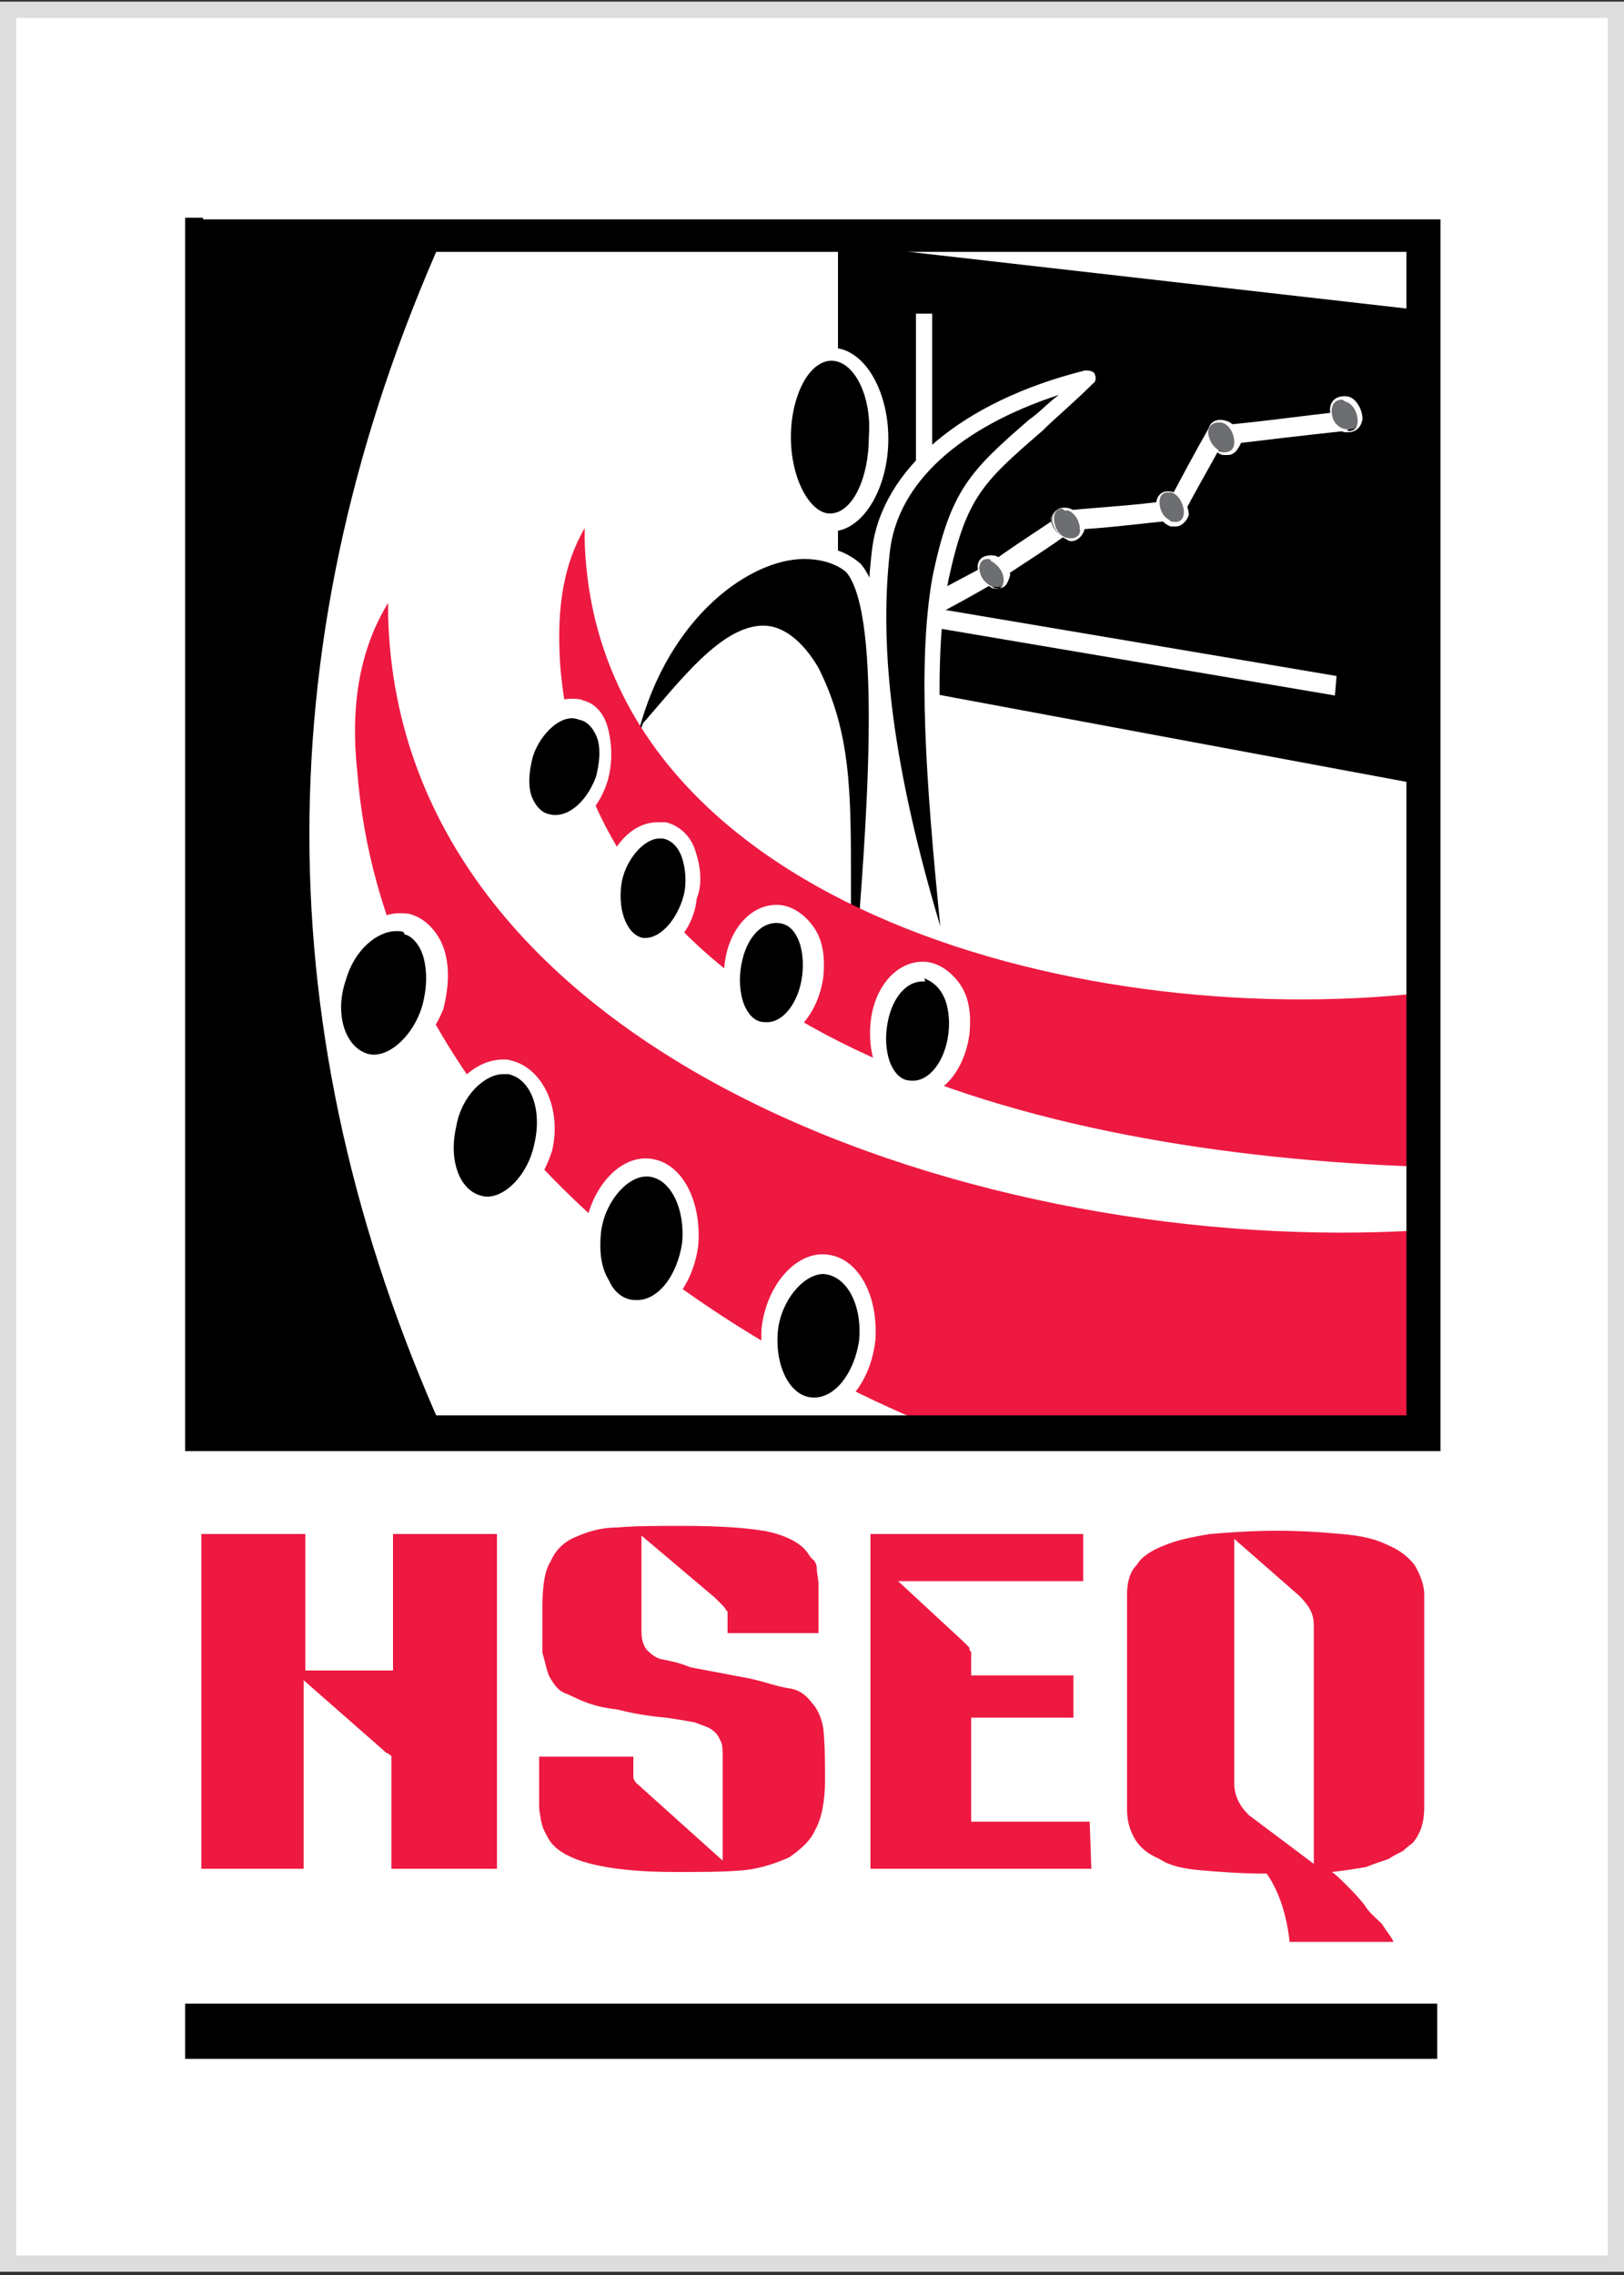 <?xml version="1.0" encoding="utf-8"?>
<!-- Generator: Adobe Illustrator 16.0.0, SVG Export Plug-In . SVG Version: 6.00 Build 0)  -->
<!DOCTYPE svg PUBLIC "-//W3C//DTD SVG 1.0//EN" "http://www.w3.org/TR/2001/REC-SVG-20010904/DTD/svg10.dtd">
<svg version="1.0" id="Layer_1" xmlns:x="http://ns.adobe.com/Extensibility/1.0/" xmlns:i="http://ns.adobe.com/AdobeIllustrator/10.0/" xmlns:graph="http://ns.adobe.com/Graphs/1.0/"
	 xmlns="http://www.w3.org/2000/svg" xmlns:xlink="http://www.w3.org/1999/xlink" xmlns:a="http://ns.adobe.com/AdobeSVGViewerExtensions/3.0/"
	 x="0px" y="0px" width="100px" height="140px" viewBox="0 0 100 140" enable-background="new 0 0 100 140" xml:space="preserve">
<rect x="0" y="0" width="100" height="140" fill="#333333" stroke="none"/>
<g>
	<g>
		<rect x="0.5" y="0.6" fill="#FFFFFF" width="99" height="138.7"/>
		<path fill="#DDDDDD" d="M99,1.1v137.7H1V1.1H99 M100,0.1H0v139.7h100V0.1L100,0.1z"/>
	</g>
	<g>
		<polygon points="51.6,15 87.6,19.1 87.6,48.3 51.6,41.6 		"/>
		<polygon fill="#FFFFFF" points="82.2,42.8 56.8,38.5 56.8,37.9 56.4,37.9 56.4,19.3 57.4,19.3 57.4,37.4 82.3,41.6 		"/>
		<path fill="#FFFFFF" d="M57,38.2l-0.6-1.1c1.5-0.8,3-1.6,4.5-2.4c1.5-1.1,3.1-2.1,4.7-3.2l0.1-0.1h0.1c2.1-0.2,4.1-0.3,6.2-0.6
			c0.8-1.5,1.6-3,2.4-4.4l0.1-0.2h0.3c2.6-0.2,5.2-0.6,8.1-0.9l0.1,1.2c-2.8,0.3-5.3,0.6-7.8,0.9c-0.8,1.5-1.7,3-2.4,4.4L72.7,32
			h-0.2c-2.1,0.2-4.3,0.5-6.4,0.6c-1.5,1.1-3.1,2.1-4.6,3.1C60,36.6,58.5,37.4,57,38.2L57,38.2z"/>
		<path fill="#6D6E71" d="M72.2,30.3c0.5,0.1,0.9,0.7,0.9,1.2c0,0.6-0.3,0.8-0.9,0.6c-0.5-0.2-0.9-0.7-0.9-1.2
			C71.3,30.4,71.6,30.1,72.2,30.3L72.2,30.3z"/>
		<path fill="#FFFFFF" d="M71.9,30.3c-0.3,0-0.5,0.2-0.5,0.6c0,0.5,0.3,1.1,0.8,1.2c0.5,0.1,0.7-0.2,0.7-0.6c0-0.4-0.3-1.1-0.8-1.2
			C72.1,30.3,71.9,30.3,71.9,30.3L71.9,30.3L71.9,30.3z M72.4,32.4c-0.1,0-0.2,0-0.3,0c-0.6-0.2-0.9-0.8-0.9-1.4
			c0-0.6,0.5-0.9,1.1-0.7c0.5,0.2,0.9,0.8,0.9,1.4C73.1,32,72.8,32.4,72.4,32.4L72.4,32.4z"/>
		<path fill="#6D6E71" d="M61.1,34.3c0.5,0.2,0.9,0.7,0.9,1.2c0,0.5-0.3,0.7-0.9,0.6c-0.5-0.2-0.8-0.7-0.8-1.2
			C60.2,34.4,60.6,34.2,61.1,34.3L61.1,34.3z"/>
		<path fill="#FFFFFF" d="M60.8,34.4c-0.3,0-0.5,0.2-0.5,0.6c0,0.5,0.3,0.9,0.8,1.2c0.5,0.1,0.7-0.1,0.7-0.5c0-0.5-0.3-0.9-0.8-1.2
			C61,34.4,60.9,34.4,60.8,34.4L60.8,34.4L60.8,34.4z M61.4,36.2c-0.1,0-0.2,0-0.3-0.1c-0.5-0.2-0.9-0.8-0.9-1.2
			c0-0.6,0.5-0.8,1.1-0.7c0.5,0.2,0.9,0.8,0.9,1.2C62,36.1,61.8,36.2,61.4,36.2L61.4,36.2z"/>
		<path fill="#6D6E71" d="M65.6,31.3c0.5,0.2,0.9,0.7,0.9,1.2c0,0.5-0.3,0.8-0.9,0.6c-0.5-0.2-0.9-0.7-0.9-1.2
			C64.8,31.5,65.2,31.2,65.6,31.3L65.6,31.3z"/>
		<path fill="#FFFFFF" d="M65.4,31.3c-0.3,0-0.5,0.2-0.5,0.6c0,0.5,0.3,1.1,0.8,1.2c0.5,0.1,0.8-0.1,0.8-0.5c0-0.5-0.3-1.1-0.8-1.2
			C65.5,31.5,65.5,31.3,65.4,31.3L65.4,31.3L65.4,31.3z M66,33.3c-0.1,0-0.2,0-0.3-0.1c-0.5-0.2-0.9-0.8-0.9-1.2
			c0-0.6,0.5-0.9,1.1-0.7c0.5,0.2,0.9,0.8,0.9,1.2C66.7,33,66.3,33.3,66,33.3L66,33.3z"/>
		<path fill="#6D6E71" d="M75.3,25.9c0.5,0.1,0.9,0.7,0.9,1.2c0,0.6-0.3,0.8-0.9,0.7c-0.5-0.1-0.9-0.7-0.9-1.2
			C74.4,26,74.8,25.8,75.3,25.9L75.3,25.9z"/>
		<path fill="#FFFFFF" d="M75,26c-0.3,0-0.6,0.2-0.6,0.6c0,0.5,0.3,1.1,0.8,1.2c0.5,0.1,0.8-0.1,0.8-0.6c0-0.5-0.3-1.1-0.8-1.2
			C75.2,26,75.1,26,75,26L75,26L75,26z M75.6,28c-0.1,0-0.2,0-0.3,0c-0.5-0.1-0.9-0.8-0.9-1.4c0-0.6,0.5-0.9,1.1-0.7
			c0.5,0.1,0.9,0.8,0.9,1.4C76.2,27.7,76,28,75.6,28L75.6,28z"/>
		<path fill="#6D6E71" d="M82.8,24.5c0.5,0.1,0.9,0.7,0.9,1.2c0,0.6-0.3,0.8-0.9,0.7c-0.5-0.1-0.9-0.7-0.9-1.2
			C82,24.8,82.3,24.4,82.8,24.5L82.8,24.5z"/>
		<path fill="#FFFFFF" d="M82.6,24.6c-0.3,0-0.6,0.2-0.6,0.7c0,0.5,0.3,1.1,0.8,1.2c0.5,0.1,0.8-0.1,0.8-0.6s-0.3-1.1-0.8-1.2
			C82.7,24.6,82.7,24.6,82.6,24.6L82.6,24.6L82.6,24.6z M83,26.6c-0.1,0-0.2,0-0.2,0c-0.5-0.1-0.9-0.8-0.9-1.4
			c0-0.6,0.5-0.9,1.1-0.8c0.5,0.1,0.9,0.8,0.9,1.4C83.8,26.3,83.5,26.6,83,26.6L83,26.6z"/>
		<path d="M66.9,23.3c-6.6,1.6-12.1,5.3-12.7,10.6c-0.8,6.9,0.6,15.6,4.6,27.9c-1.2-11.5-2.1-20.3-0.9-26.1
			C59.2,29.1,60.6,29.1,66.9,23.3L66.9,23.3z"/>
		<path fill="#FFFFFF" d="M65.2,24.3c-6.1,2-9.9,5.4-10.4,9.6c-0.7,6.1,0.2,13.4,3.1,23.1c-0.9-9-1.4-16.2-0.5-21.4
			c1.1-5.4,2.3-6.6,6-9.8C64,25.4,64.4,24.9,65.2,24.3L65.2,24.3L65.2,24.3z M58.8,62.2c-0.2,0-0.3-0.1-0.5-0.3
			c-4-12.4-5.5-20.9-4.6-28.1c0.6-4.9,5.5-9.1,13.1-11c0.2,0,0.5,0,0.6,0.2c0.1,0.2,0.1,0.5-0.1,0.6c-1.2,1.2-2.3,2.1-3.1,2.9
			c-3.7,3.2-4.7,4.1-5.8,9.2c-1.2,5.9-0.2,15.2,0.9,25.9C59.4,62,59.2,62.1,58.8,62.2C58.9,62.2,58.8,62.2,58.8,62.2L58.8,62.2z"/>
		<path d="M51.2,21.7c1.6,0,3,2.3,3,5.2c0,2.9-1.4,5.2-3,5.2s-3-2.3-3-5.2C48.3,24,49.6,21.7,51.2,21.7L51.2,21.7z"/>
		<path fill="#FFFFFF" d="M51.2,22.2c-1.4,0-2.5,2.2-2.5,4.7c0,2.6,1.2,4.7,2.4,4.7c1.4,0,2.4-2.2,2.4-4.7
			C53.7,24.4,52.6,22.2,51.2,22.2L51.2,22.2L51.2,22.2z M51.2,32.7c-2,0-3.5-2.6-3.5-5.6c0-3.2,1.5-5.7,3.5-5.7c2,0,3.5,2.6,3.5,5.6
			C54.7,30.1,53.1,32.7,51.2,32.7L51.2,32.7z"/>
		<path d="M38.5,47c2-11,10.5-15.1,14.1-12.1c2.2,2.6,1.5,13.3,0.6,24.3l-1.2,1.2c-0.2-9.6,0.5-14.1-2-19
			C46.4,34.3,40.7,44.8,38.5,47L38.5,47z"/>
		<path fill="#FFFFFF" d="M47,38.5c1.2,0,2.4,0.9,3.4,2.6c2,4,2,7.6,2,13.3c0,1.5,0,3.1,0,4.9l0.3-0.3c0.6-7.5,1.7-21.1-0.6-23.8
			c-0.6-0.5-1.5-0.8-2.6-0.8c-3.2,0-8.3,3.4-10.2,10.7c0.1-0.1,0.2-0.3,0.3-0.6C41.8,42,44.4,38.5,47,38.5L47,38.5L47,38.5z
			 M51.9,61c-0.1,0-0.1,0-0.2,0c-0.1-0.1-0.2-0.2-0.3-0.5c-0.1-2.3-0.1-4.3-0.1-6c0-5.8,0-9.2-1.8-12.8c-0.7-1.5-1.5-2.2-2.6-2.2
			c-2.1,0-4.7,3.5-6.4,5.8c-0.7,0.9-1.2,1.7-1.7,2.2c-0.1,0.1-0.3,0.2-0.6,0.1c-0.2-0.1-0.3-0.3-0.2-0.5c1.6-8.7,7.3-13.5,11.8-13.5
			c1.2,0,2.3,0.3,3.2,1.1c2.2,2.6,2,11.4,0.8,24.8c0,0.1-0.1,0.2-0.1,0.3L52.2,61C52.1,60.8,52,61,51.9,61L51.9,61z"/>
		<path fill="#ED1941" d="M87.6,71.8C63.3,71,36.4,63.6,34.5,41c-0.2-3,0-5.9,1.5-8.5c0,0.2,0,0.5,0,0.7
			c0.6,22.1,29.9,30.3,51.6,27.9V71.8z"/>
		<path fill="#ED1941" d="M58.2,88.1C39,80.3,23.5,66.3,22,47.5c-0.4-3.7,0-7.3,1.9-10.4c0,0.2,0,0.6,0,0.8
			c0.7,27.3,36.9,39.5,63.7,37.8V88L58.2,88.1L58.2,88.1z"/>
		<path d="M86.6,15.5H13.6v71.6h73L86.6,15.5L86.6,15.5z M12.5,13.5h75.1h1.1v1.1v73.6v1.1h-1.1H12.5h-1.1v-1.1V14.5v-1.1H12.5z"/>
		<path d="M12.5,14.5c4.9,0,9.8,0,14.8,0c-11,24.6-11,49.1,0,73.6H12.5V14.5z"/>
		<path d="M35.7,43.7c1.2,0.5,1.8,2.3,1.2,4.3c-0.7,1.8-2.2,3.1-3.5,2.6c-1.2-0.5-1.8-2.3-1.2-4.3C32.9,44.6,34.4,43.3,35.7,43.7
			L35.7,43.7z"/>
		<path fill="#FFFFFF" d="M35.2,44.2c-0.9,0-2,1.1-2.4,2.4c-0.2,0.8-0.3,1.6-0.1,2.3c0.2,0.6,0.6,1.1,1.1,1.2
			c1.1,0.3,2.3-0.7,2.9-2.3c0.2-0.8,0.3-1.6,0.1-2.3c-0.2-0.6-0.6-1.1-1.1-1.2C35.4,44.2,35.3,44.2,35.2,44.2L35.2,44.2L35.2,44.2z
			 M33.9,51.2c-0.2,0-0.5,0-0.7-0.1c-0.8-0.2-1.4-0.9-1.6-2c-0.2-0.9-0.2-2,0.1-3c0.6-1.8,2.1-3.1,3.5-3.1c0.2,0,0.5,0,0.7,0.1
			c0.8,0.2,1.4,0.9,1.6,2c0.2,0.9,0.2,2-0.1,3C36.8,50,35.4,51.2,33.9,51.2L33.9,51.2z"/>
		<path d="M40.9,51.2c1.4,0.3,2.1,2.2,1.6,4c-0.5,2-1.8,3.4-3.2,3c-1.4-0.3-2.1-2.2-1.6-4C38.2,52.2,39.6,50.8,40.9,51.2L40.9,51.2z
			"/>
		<path fill="#FFFFFF" d="M40.6,51.6c-0.9,0-2,1.2-2.3,2.6c-0.3,1.6,0.2,3.2,1.2,3.5c1.1,0.2,2.2-1.1,2.6-2.6
			c0.2-0.8,0.1-1.7-0.1-2.3c-0.2-0.6-0.6-1.1-1.2-1.2C40.7,51.6,40.6,51.6,40.6,51.6L40.6,51.6L40.6,51.6z M39.7,58.8
			c-0.1,0-0.3,0-0.5,0c-1.7-0.3-2.6-2.6-2.1-4.7c0.5-2,1.8-3.5,3.4-3.5c0.1,0,0.3,0,0.5,0c0.8,0.2,1.5,0.8,1.8,1.7
			c0.3,0.9,0.5,2,0.1,3C42.7,57.3,41.2,58.8,39.7,58.8L39.7,58.8z"/>
		<path d="M48,56.2c1.4,0.1,2.3,1.8,2.1,4c-0.2,2-1.5,3.5-2.9,3.4c-1.4-0.1-2.3-1.8-2.1-4C45.3,57.6,46.6,56.1,48,56.2L48,56.2z"/>
		<path fill="#FFFFFF" d="M47.8,56.8c-1.1,0-2,1.2-2.2,2.9c-0.1,0.8,0,1.7,0.3,2.3s0.7,0.9,1.2,0.9c1.1,0.1,2.1-1.2,2.3-2.9
			c0.1-0.8,0-1.7-0.3-2.3C48.8,57.1,48.4,56.8,47.8,56.8C47.9,56.8,47.9,56.8,47.8,56.8L47.8,56.8L47.8,56.8z M47.4,64
			c-0.1,0-0.1,0-0.2,0c-0.8-0.1-1.6-0.7-2.1-1.5c-0.5-0.8-0.6-1.8-0.5-3c0.2-2.3,1.7-4,3.5-3.8c0.8,0.1,1.6,0.7,2.1,1.5
			c0.5,0.8,0.6,1.8,0.5,2.9C50.4,62.3,49,64,47.4,64L47.4,64z"/>
		<path d="M57.1,59.8c1.4,0.1,2.3,1.8,2.1,4c-0.2,2-1.5,3.5-2.9,3.4c-1.4-0.1-2.3-1.8-2.1-4C54.5,61.1,55.7,59.7,57.1,59.8
			L57.1,59.8z"/>
		<path fill="#FFFFFF" d="M56.8,60.4c-1.1,0-2,1.2-2.2,2.9c-0.1,0.8,0,1.7,0.3,2.3c0.3,0.6,0.7,0.9,1.2,0.9c1.1,0.1,2.1-1.2,2.3-2.9
			c0.1-0.8,0-1.7-0.3-2.3s-0.7-0.9-1.2-1.1C57,60.4,57,60.4,56.8,60.4L56.8,60.4L56.8,60.4z M56.4,67.5c-0.1,0-0.1,0-0.2,0
			c-0.8-0.1-1.6-0.7-2.1-1.5c-0.4-0.8-0.6-1.8-0.5-3c0.2-2.3,1.7-4,3.5-3.8c0.8,0.1,1.6,0.7,2.1,1.5c0.5,0.8,0.6,1.8,0.5,2.9
			C59.4,65.9,58,67.5,56.4,67.5L56.4,67.5z"/>
		<path d="M25.2,56.8c1.6,0.6,2.2,2.9,1.5,5c-0.8,2.4-2.6,3.7-4.3,3.3c-1.6-0.6-2.2-2.9-1.5-5.1C21.7,57.7,23.5,56.2,25.2,56.8
			L25.2,56.8z"/>
		<path fill="#FFFFFF" d="M24.4,57.3c-1.2,0-2.6,1.2-3.1,3c-0.7,2-0.1,4,1.2,4.5c1.2,0.5,2.9-0.9,3.5-2.9c0.3-1.1,0.3-2.1,0.1-2.9
			c-0.2-0.8-0.7-1.4-1.2-1.5C24.9,57.3,24.7,57.3,24.4,57.3L24.4,57.3L24.4,57.3z M23.1,65.8c-0.3,0-0.6,0-0.8-0.1
			c-1.8-0.6-2.6-3.2-1.7-5.8c0.7-2.2,2.4-3.7,4-3.7c0.2,0,0.6,0,0.8,0.1c0.9,0.3,1.7,1.2,2,2.3c0.3,1.1,0.2,2.3-0.1,3.5
			C26.4,64.3,24.7,65.8,23.1,65.8L23.1,65.8z"/>
		<path d="M31.5,65.7c1.6,0.3,2.6,2.6,2,4.9c-0.6,2.3-2.3,4-4,3.5c-1.6-0.3-2.6-2.6-2-4.9C28.1,66.8,29.9,65.2,31.5,65.7L31.5,65.7z
			"/>
		<path fill="#FFFFFF" d="M31,66.1c-1.2,0-2.6,1.4-2.9,3.2c-0.5,2.1,0.2,4,1.6,4.3c1.2,0.3,2.8-1.2,3.2-3.2c0.5-2.1-0.2-4-1.6-4.3
			C31.3,66.1,31.1,66.1,31,66.1L31,66.1L31,66.1z M30,74.8c-0.2,0-0.3,0-0.6-0.1c-1.8-0.5-3-2.9-2.4-5.5c0.6-2.4,2.2-4,4-4
			c0.2,0,0.3,0,0.6,0.1c1.8,0.5,3,2.9,2.4,5.5C33.3,73,31.7,74.8,30,74.8L30,74.8z"/>
		<path d="M40,71.9c1.6,0.2,2.8,2.3,2.6,4.7c-0.2,2.4-1.8,4.3-3.5,4c-1.6-0.2-2.8-2.3-2.6-4.7S38.3,71.7,40,71.9L40,71.9z"/>
		<path fill="#FFFFFF" d="M39.8,72.4c-1.2,0-2.6,1.6-2.8,3.5c-0.1,1.1,0,2.1,0.5,2.9c0.3,0.7,0.9,1.2,1.6,1.2
			c1.4,0.1,2.6-1.5,2.9-3.5c0.2-2.1-0.7-4-2.1-4.1H39.8L39.8,72.4L39.8,72.4z M39.2,81.1c-0.1,0-0.2,0-0.2,0
			c-0.9-0.1-1.8-0.7-2.4-1.8c-0.6-1.1-0.7-2.2-0.6-3.5c0.3-2.6,2.1-4.7,4-4.5c2,0.2,3.2,2.6,3,5.3C42.7,79.1,41.1,81.1,39.2,81.1
			L39.2,81.1z"/>
		<path d="M51,77.8c1.6,0.2,2.8,2.3,2.6,4.7c-0.2,2.4-1.8,4.3-3.5,4s-2.8-2.3-2.6-4.7C47.8,79.4,49.3,77.6,51,77.8L51,77.8z"/>
		<path fill="#FFFFFF" d="M50.7,78.4c-1.2,0-2.6,1.6-2.8,3.5c-0.2,2.1,0.7,4,2.1,4.1c1.4,0.1,2.6-1.5,2.9-3.5
			C53.1,80.4,52.2,78.5,50.7,78.4L50.7,78.4L50.7,78.4L50.7,78.4z M50.2,87c-0.1,0-0.2,0-0.3,0c-2-0.2-3.2-2.6-3-5.3
			c0.3-2.6,2.1-4.7,4-4.5c2,0.2,3.2,2.6,3,5.3C53.6,85.1,52,87,50.2,87L50.2,87z"/>
		<rect x="11.4" y="123.3" width="77.1" height="3.4"/>
		<g>
			<path fill="#ED1941" d="M30.5,115h-6.4v-6.7c0-0.1,0-0.2,0-0.2s0-0.1-0.1-0.1l-0.1-0.1c-0.1,0-0.2-0.1-0.3-0.2l-4.9-4.3V115h-6.3
				V94.4h6.4v8.4h5.4v-8.4h6.4V115H30.5z M50.8,109.6c0,1.2-0.2,2.3-0.6,3c-0.3,0.7-0.9,1.2-1.6,1.7c-0.7,0.3-1.7,0.7-2.9,0.8
				c-1.2,0.1-2.6,0.1-4.1,0.1c-4.4,0-7-0.7-7.8-2c-0.1-0.2-0.3-0.5-0.3-0.6c-0.1-0.1-0.1-0.3-0.2-0.6c0-0.2-0.1-0.5-0.1-0.8
				c0-0.3,0-0.8,0-1.4v-1.7h5.8v1.2c0,0.1,0,0.2,0.1,0.3c0,0.1,0.2,0.2,0.5,0.5l4.9,4.4v-6.4c0-0.3,0-0.7-0.1-0.9s-0.2-0.5-0.5-0.7
				c-0.2-0.2-0.6-0.3-1.1-0.5c-0.5-0.1-1.1-0.2-1.8-0.3c-1.2-0.1-2.2-0.3-3-0.5c-0.8-0.1-1.2-0.2-1.5-0.3c-0.7-0.2-1.2-0.5-1.7-0.7
				c-0.5-0.2-0.7-0.6-0.9-0.9s-0.3-0.9-0.5-1.6c0-0.7,0-1.7,0-2.8s0.1-2.2,0.5-2.8c0.3-0.7,0.8-1.2,1.5-1.5c0.7-0.3,1.5-0.6,2.6-0.6
				c1.1-0.1,2.4-0.1,4-0.1c2.1,0,3.8,0.1,5,0.3c1.2,0.2,2.2,0.7,2.6,1.2c0.2,0.2,0.3,0.5,0.5,0.6c0.1,0.1,0.2,0.3,0.2,0.6
				c0,0.2,0.1,0.6,0.1,0.9c0,0.3,0,0.9,0,1.5v1.5h-5.6v-0.7c0-0.2,0-0.3,0-0.5c0-0.1,0-0.2-0.1-0.2c0-0.1-0.1-0.2-0.2-0.3
				c-0.1-0.1-0.2-0.2-0.5-0.5l-4.5-3.8v4.1c0,0.8,0,1.4,0,1.8c0,0.5,0.1,0.8,0.3,1.1c0.2,0.2,0.5,0.5,0.9,0.6
				c0.5,0.1,1.1,0.2,1.8,0.5l3.7,0.7c0.9,0.2,1.7,0.5,2.4,0.6c0.7,0.1,1.1,0.5,1.4,0.9c0.3,0.3,0.6,0.9,0.7,1.6
				C50.8,107.4,50.8,108.4,50.8,109.6L50.8,109.6z M67.2,115H53.6V94.4h13.1v2.9H55.3l4,3.7c0.1,0.1,0.2,0.2,0.3,0.3
				c0.1,0.1,0.1,0.1,0.1,0.2c0,0.1,0.1,0.1,0.1,0.2c0,0.1,0,0.2,0,0.3v1.1h6.3v2.6h-6.3v6.4h7.3L67.2,115L67.2,115L67.2,115z"/>
			<path fill="#ED1941" d="M79.4,119.4c-0.2-1.7-0.7-3.1-1.4-4.1c-1.5,0-2.8-0.1-4-0.2c-1.2-0.1-2-0.3-2.6-0.7
				c-0.7-0.3-1.2-0.7-1.5-1.2c-0.3-0.5-0.5-1.1-0.5-1.8V98.1c0-0.8,0.2-1.4,0.6-1.8c0.3-0.5,0.9-0.9,1.7-1.2
				c0.7-0.3,1.6-0.5,2.8-0.7c1.2-0.1,2.6-0.2,4.1-0.2c1.6,0,2.9,0.1,4,0.2c1.2,0.1,2.1,0.3,2.9,0.7c0.7,0.3,1.2,0.7,1.6,1.2
				c0.3,0.5,0.6,1.2,0.6,1.8v13.1c0,0.9-0.2,1.6-0.7,2.2c-0.1,0.1-0.3,0.2-0.6,0.5c-0.2,0.1-0.6,0.3-0.9,0.5
				c-0.3,0.1-0.9,0.3-1.4,0.5c-0.6,0.1-1.2,0.2-2.1,0.3c0.2,0.1,0.6,0.5,0.9,0.8c0.3,0.3,0.7,0.7,1.1,1.2c0.3,0.5,0.7,0.8,1.1,1.2
				c0.3,0.5,0.6,0.8,0.7,1.1h-6.4L79.4,119.4L79.4,119.4z M80.9,114.7V100c0-0.7-0.3-1.2-0.9-1.8l-4-3.5v15c0,0.8,0.3,1.4,0.9,2
				L80.9,114.7z"/>
		</g>
	</g>
</g>
</svg>
